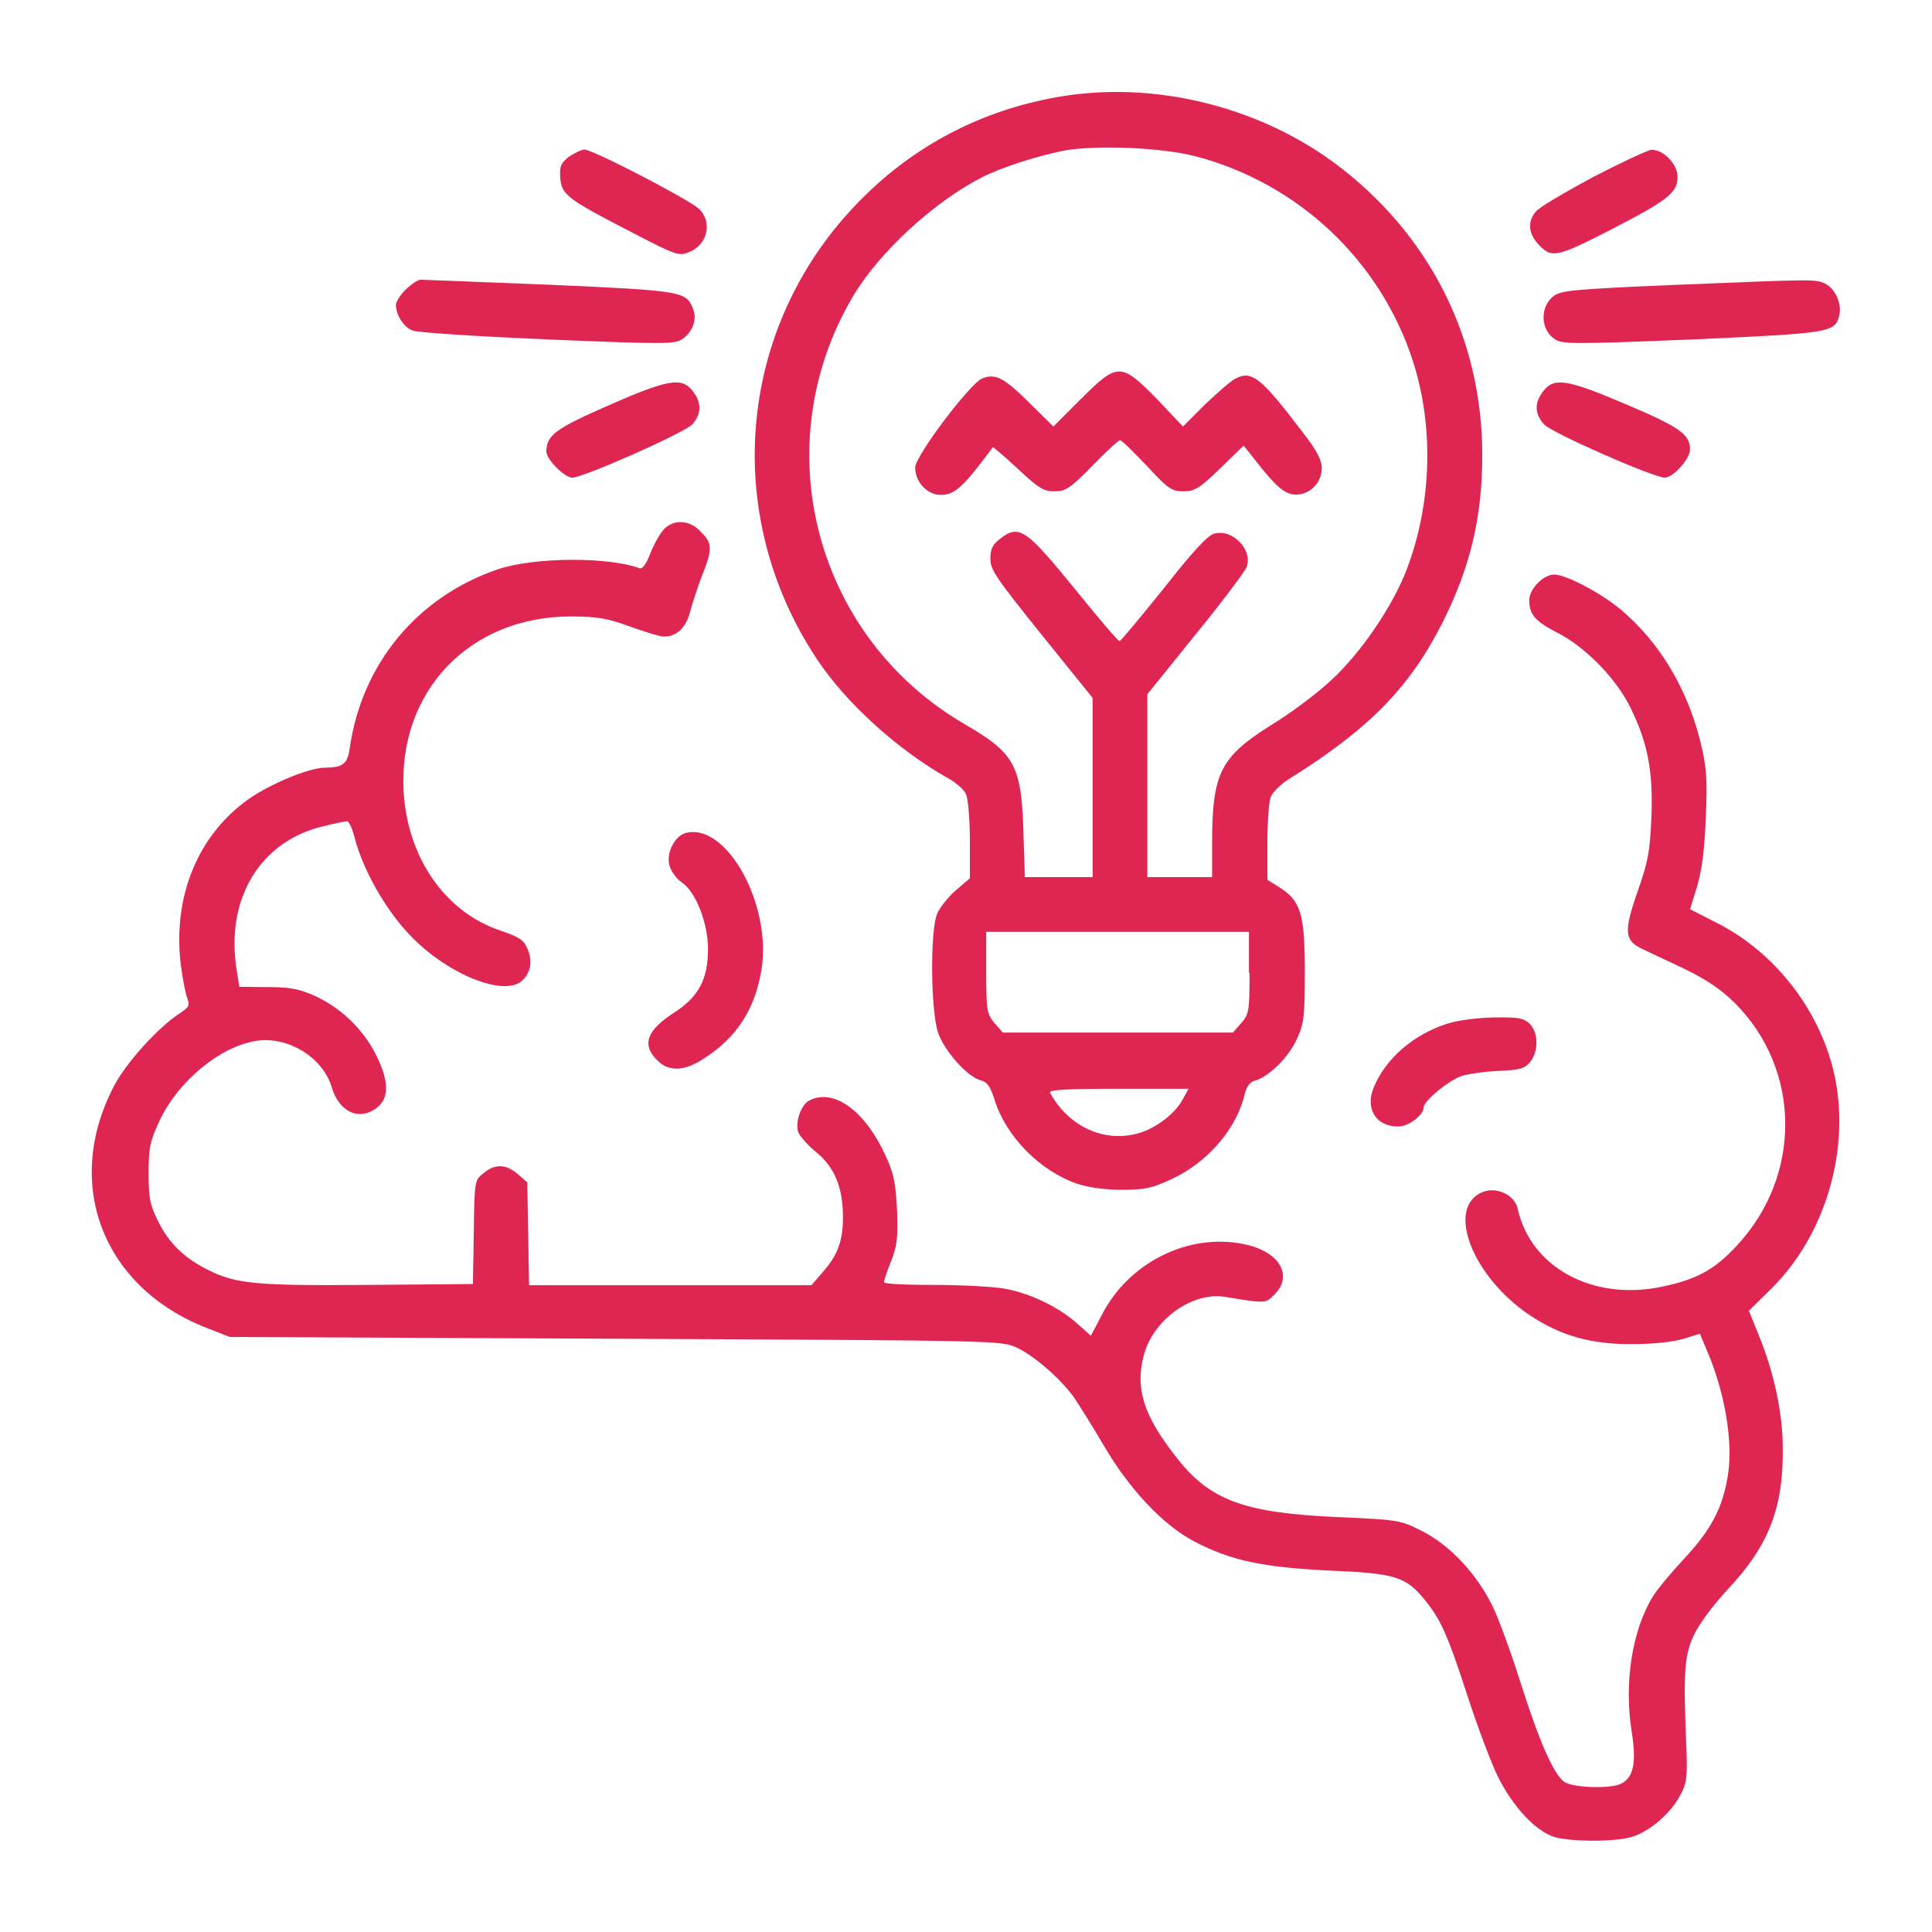 <?xml version="1.0" encoding="utf-8"?>
<!-- Generator: Adobe Illustrator 26.5.0, SVG Export Plug-In . SVG Version: 6.00 Build 0)  -->
<svg version="1.1" id="Слой_1" xmlns="http://www.w3.org/2000/svg" xmlns:xlink="http://www.w3.org/1999/xlink" x="0px" y="0px"
	 viewBox="0 0 65 65" style="enable-background:new 0 0 65 65;" xml:space="preserve">
<style type="text/css">
	.st0{fill:#DF2652;}
</style>
<g transform="translate(0,512) scale(0.1,-0.1)">
	<path class="st0" d="M355.5,5087.3c-25.3-4.5-47.6-16.1-65.6-34.2c-41.7-41.7-47.8-105.7-14.9-155.1c9.9-14.8,27.1-30.3,43.9-39.8
		c2.6-1.4,5.4-3.8,6.1-5.4c0.7-1.5,1.3-8.5,1.3-15.5v-12.8l-4.7-4c-2.6-2.3-5.5-5.9-6.3-7.9c-2.4-5.6-2.2-32.7,0.3-40
		c2.1-6.2,10-15.1,14.5-16.1c2.1-0.6,3.2-2.2,4.6-6.8c3.9-12.2,15.2-23.6,27.5-27.9c4-1.3,9.3-2.1,15.3-2.1c7.9,0,10.2,0.6,16.9,3.7
		c12.1,5.7,21.9,17.2,24.4,28.7c0.6,2.3,1.7,3.8,3.3,4.3c4.5,1.1,11.4,7.8,14.1,13.8c2.5,5.3,2.8,7.5,2.8,22.9
		c0,19.4-1.4,23.9-8.6,28.4l-4,2.5v12.4c0,6.9,0.5,13.8,1.1,15.4c0.6,1.6,3.3,4.3,6,6c27.2,17,40.7,30.8,51.8,52.7
		c9.4,18.7,13.4,35.6,13.4,56.3c0,39.4-17.8,74.7-49.9,98.5C422.5,5084.6,387.4,5093,355.5,5087.3z M402.3,5067.4
		c34.6-9.1,62.2-35.2,73.1-69c7.1-22.2,6.3-48-2.2-70.2c-4.8-12.4-15.5-28.1-25.5-37.2c-4.6-4.3-13.4-10.9-19.8-14.8
		c-17.3-10.8-20.1-16.3-20.1-39.9v-11.4h-10.9H386v30.8v30.7l16.2,20.1c9,11,16.7,21.3,17.2,22.7c2.2,5.7-4.6,12.9-10.8,11.3
		c-2.2-0.5-7.2-5.9-17.1-18.5c-7.8-9.7-14.5-17.7-14.8-17.7c-0.5-0.1-7,7.6-14.7,17.1c-17,20.9-19.2,22.4-25.8,17.1
		c-2.3-1.8-3-3.3-3-6.5c0-3.8,2.2-6.8,17.2-25.5l17.2-21.3v-30.1v-30.2h-11.4h-11.4l-0.5,15.9c-0.7,21.6-3,25.8-19.3,35.3
		c-50.9,29.3-67.9,93.9-37.9,144.4c8.8,14.7,27,31.5,43.2,39.8c6.7,3.4,18.2,7.1,27.5,9C368.8,5071.3,390.8,5070.4,402.3,5067.4z
		 M420.4,4792.7c0-12.8-0.2-13.9-2.8-16.9l-2.8-3.2h-38.7h-38.7l-2.8,3.2c-2.5,3-2.8,4.1-2.8,16.9v13.8h44.2h44.2V4792.7z
		 M398,4750.3c-2.4-4.8-9.2-10-15.1-11.6c-11.4-3.2-23.3,2.2-29.6,13.6c-0.7,1,4.3,1.4,22.9,1.4h23.7L398,4750.3z"/>
	<path class="st0" d="M363.6,4985.7l-9.2-9.2l-8,7.9c-8.7,8.6-11.4,10-15.9,8.3c-4.1-1.6-22.6-26.1-22.6-30c0-4.8,4-9.2,8.6-9.2
		c4.7,0,7.5,2.5,17.5,16c0.1,0.2,3.9-3,8.4-7.2c7-6.5,8.6-7.6,12.3-7.6c3.8,0,5.3,0.9,12.8,8.6c4.6,4.7,8.8,8.6,9.3,8.6
		c0.6,0,4.5-3.9,9-8.6c7.2-7.8,8.4-8.6,12.3-8.6c3.8,0,5.4,0.9,12.4,7.7l7.9,7.7l3.1-3.9c7.8-10.1,10.8-12.6,14.5-12.6
		c4.8,0,8.7,4,8.7,9c0,2.5-1.7,5.9-6,11.4c-14.5,19.1-17.5,21.5-23.1,18.6c-1.4-0.7-5.9-4.6-10.1-8.6l-7.5-7.5l-8.8,9.3
		C377.1,4998.1,376,4998.1,363.6,4985.7z"/>
	<path class="st0" d="M191.3,5067.2c-2.6-2.1-3.1-3.2-2.8-7.1c0.5-5.7,2.2-7,24.7-18.6c14.4-7.5,15.3-7.7,18.7-6.3
		c6.2,2.5,7.9,10.2,3.2,14.6c-3.7,3.3-35.7,19.9-38.5,19.9C195.5,5069.6,193.1,5068.4,191.3,5067.2z"/>
	<path class="st0" d="M535.9,5060.4c-9.4-5.1-18.2-10.2-19.2-11.6c-2.8-3.3-2.5-7.2,0.6-10.7c4.7-5.2,6.2-4.8,24.6,4.6
		c19.4,10,22.5,12.5,22.5,17.8c0,4.3-4.7,9.1-8.7,9.1C554.3,5069.5,545.4,5065.3,535.9,5060.4z"/>
	<path class="st0" d="M136.5,5022.6c-1.8-1.8-3.3-4.1-3.3-5.2c0-3.3,2.6-7.5,5.6-8.6c1.6-0.7,22.1-2,45.4-3
		c38.7-1.6,42.5-1.6,45.2,0c3.6,2.4,5.2,6.7,3.8,10.2c-2.3,6-3.4,6.2-48.3,8.2c-23.1,0.9-42.6,1.7-43.4,1.7
		C140.6,5025.9,138.4,5024.4,136.5,5022.6z"/>
	<path class="st0" d="M562.3,5024.1c-32.5-1.4-37.1-1.8-39.6-3.7c-4.7-3.6-4.5-11.4,0.5-14.6c2.4-1.6,6.9-1.6,46.2,0
		c46.5,2.1,47.9,2.3,49.4,8c1,3.9-1.4,9.2-4.8,10.8C610.6,5026.1,611.1,5026.1,562.3,5024.1z"/>
	<path class="st0" d="M204.7,4983.6c-17.8-7.8-20.8-10-20.9-15.5c0-2.6,6.1-8.8,8.7-8.8c3.8,0,37.8,15.1,40.4,17.9
		c3.2,3.6,3.2,7.4,0.1,11.3C229.4,4993.2,224.7,4992.4,204.7,4983.6z"/>
	<path class="st0" d="M519.3,4988.5c-3.1-3.9-3.1-7.7,0.2-11.3c2.5-2.8,36.8-17.9,40.6-17.9c2.8,0,8.5,6.3,8.5,9.5
		c0,5.1-3.7,7.6-21.6,15.2C527.3,4992.4,522.9,4993.1,519.3,4988.5z"/>
	<path class="st0" d="M222.9,4941.4c-1.3-1.6-3.2-5.2-4.3-8c-1.1-3.1-2.5-4.9-3.4-4.6c-10.2,3.9-35.4,3.8-47.6-0.3
		c-27.1-9.2-45.8-31.7-49.9-60c-0.8-5.6-2.2-6.7-8.7-6.8c-5.2-0.1-18-5.4-25.3-10.5c-17.1-12.1-25.6-32.7-22.9-55.6
		c0.6-4.7,1.6-9.9,2.2-11.4c0.9-2.4,0.6-3.1-2.5-5.1c-7-4.5-18-16.5-22.1-24.4c-17.3-32.9-3.9-67.8,31.2-81.5l7.7-3l129.8-0.6
		c128.9-0.6,129.8-0.6,135-3c6.2-2.9,15.6-11.3,19.6-17.3c1.6-2.4,6-9.4,9.7-15.7c8.6-14.7,19.9-26.7,30.4-32.2
		c12.2-6.4,22.9-8.7,45.4-9.8c22.3-0.9,25.8-2.1,32.1-9.8c5.5-6.8,7.7-11.7,14.4-32.3c3.3-10.1,7.8-22.2,10.1-26.9
		c4.9-10.2,13.1-19,19.4-20.7c5.9-1.6,20.3-1.6,25.8,0.1c5.9,1.7,13.1,7.9,16.3,14c2.2,4.1,2.4,6.1,2.1,15
		c-1.1,26.3-0.8,31.7,2.4,38.7c1.8,3.9,6.5,10.2,11.6,15.7c13.6,14.5,18.6,27.2,18.4,47.2c0,12.1-3,26-8.3,38.7l-3.1,7.7l7.6,7.5
		c17.9,17.7,26.4,46,21.4,70.8c-4.4,21.7-19.5,41.8-39.4,52l-9.4,4.8l2.4,7.8c1.6,5.4,2.5,12.4,2.9,23.2c0.6,13.4,0.2,17-1.8,25.3
		c-4.5,18.2-14,33.8-26.9,44.6c-6.9,5.7-18.4,11.7-22.3,11.7c-3.7,0-8.4-4.9-8.4-8.6c0-4.9,2.1-7.2,9.5-11
		c9.3-4.7,19.9-15.5,24.6-25.3c5.7-11.6,7.6-21.1,7-36.6c-0.5-11.5-1-14.8-4.7-25.3c-4.6-13.2-4.4-16.3,1.5-19.1
		c1.6-0.8,7.8-3.7,13.8-6.5c8-3.9,12.6-7,17.5-11.8c22.3-22.3,22.6-58,0.7-81.5c-7.5-8.2-13.7-11.5-25.3-13.9
		c-23.2-4.9-44.2,6.5-48.5,26.3c-1,4.6-7.2,7.5-11.9,5.5c-12.4-5.2-3.3-28.5,16-41.4c10.3-6.9,20.8-9.9,34.9-9.7
		c6.8,0,13.7,0.8,16.9,1.8l5.4,1.7l2.3-5.5c6.1-14,9-31.2,7.1-42.3c-1.7-10.7-5.6-18.2-14.6-27.8c-4.4-4.7-9.2-10.5-10.6-12.8
		c-7-11.4-9.8-29.1-7.1-45.7c1.6-10.2,0.6-15.2-3.6-17.3c-3.3-1.8-16.3-1.4-19.1,0.6c-3.6,2.5-8.5,13.8-14.7,33.3
		c-3,9.5-7.1,20.9-9.3,25.5c-5.3,11.1-14.6,21-24.1,25.7c-7.1,3.6-7.9,3.7-28.3,4.6c-31.4,1.4-42.9,5.6-54.2,20.2
		c-11.1,14.1-14,23.4-10.7,34.9c3.4,11.6,16.3,20.7,27,19c14.1-2.3,13.7-2.3,16.8,0.8c6.4,6.4,1.6,14.5-10.2,16.9
		c-18.6,3.9-38.7-6-47.8-23.6l-3.8-7.2l-4.8,4.3c-6.3,5.5-15.5,9.9-23.9,11.5c-3.8,0.7-14.5,1.3-23.9,1.3c-9.3,0-17,0.3-17,0.9
		c0,0.5,1,3.7,2.4,7.1c2.1,5.3,2.3,8,2,17.3c-0.5,9.2-1.1,12.3-4,18.5c-7,15.1-17.5,22.5-25.6,18.2c-2.8-1.5-4.8-7.5-3.6-10.7
		c0.6-1.4,3.3-4.5,6.2-6.8c6.1-5.1,8.8-11.8,8.8-21.8c0-7.9-1.8-12.8-6.9-18.5l-3.7-4.3h-47.4h-47.6l-0.3,17.3l-0.3,17.3l-3.2,2.8
		c-3.9,3.3-7.6,3.6-11.5,0.3c-3-2.3-3.1-2.5-3.3-19.8l-0.3-17.5l-35-0.3c-37.7-0.3-44.8,0.3-54.2,5.1c-8,4-13.1,9-16.7,16.3
		c-2.8,5.6-3.2,7.9-3.2,16.3c0,8.6,0.5,10.7,3.7,17.6c6.3,13.3,20.2,24.8,32.4,26.8c10.7,1.7,22.5-5.5,25.5-15.6
		c2.5-8.4,9.3-11.5,15.3-6.8c4.1,3.2,4,9-0.5,17.9c-4.3,8.5-11.7,15.6-20.4,19.6c-5.3,2.4-8.4,3-16,3l-9.5,0.1l-0.8,5.2
		c-4.1,24.2,7.7,43.9,29.4,48.9c3.6,0.9,7,1.6,7.7,1.6c0.6,0,1.8-2.6,2.6-5.9c2.8-10.5,10.2-23.7,18.3-32.2
		c12.4-13.2,31.7-21.1,37.9-15.6c3,2.8,3.7,6.7,1.8,10.9c-1.1,2.8-2.8,3.9-9,6c-18.6,6.2-31.2,24.4-32.6,46.5
		c-2,34,22.2,59.3,56.5,59.2c8.3,0,12.2-0.7,18.5-3c4.5-1.6,9.4-3.2,11.3-3.6c4.6-0.9,8.5,2.2,10,7.9c0.7,2.8,2.5,8.2,4,12.2
		c3.6,9,3.6,11.1,0,14.6C232.1,4945.5,226.1,4945.4,222.9,4941.4z"/>
	<path class="st0" d="M230.9,4839.8c-4-0.9-7.1-7.2-5.5-11.5c0.6-1.8,2.4-4.1,4-5.2c4.7-3.1,8.8-13.7,8.8-22.4
		c0-10.2-3.2-16.1-11.4-21.4c-9.2-5.9-11-10.8-5.7-16c3.8-3.9,9.1-3.8,15.6,0.5c11.3,7.2,17.3,16.7,19.5,30
		C259.7,4815.7,244.5,4843.1,230.9,4839.8z"/>
	<path class="st0" d="M486.9,4775.6c-11.4-3.7-20.6-11.6-24.7-21.4c-3-7.2,0.7-13.2,8.2-13.2c3.6,0,8.6,3.9,8.6,6.5
		c0,2.1,8.6,9.2,12.8,10.5c2.2,0.7,7.7,1.5,12.4,1.7c7.2,0.3,8.8,0.8,10.6,3c2.9,3.6,2.8,9.9-0.1,12.8c-2,2-3.8,2.3-11.7,2.2
		C497.1,4777.6,490.8,4776.8,486.9,4775.6z"/>
</g>
</svg>
